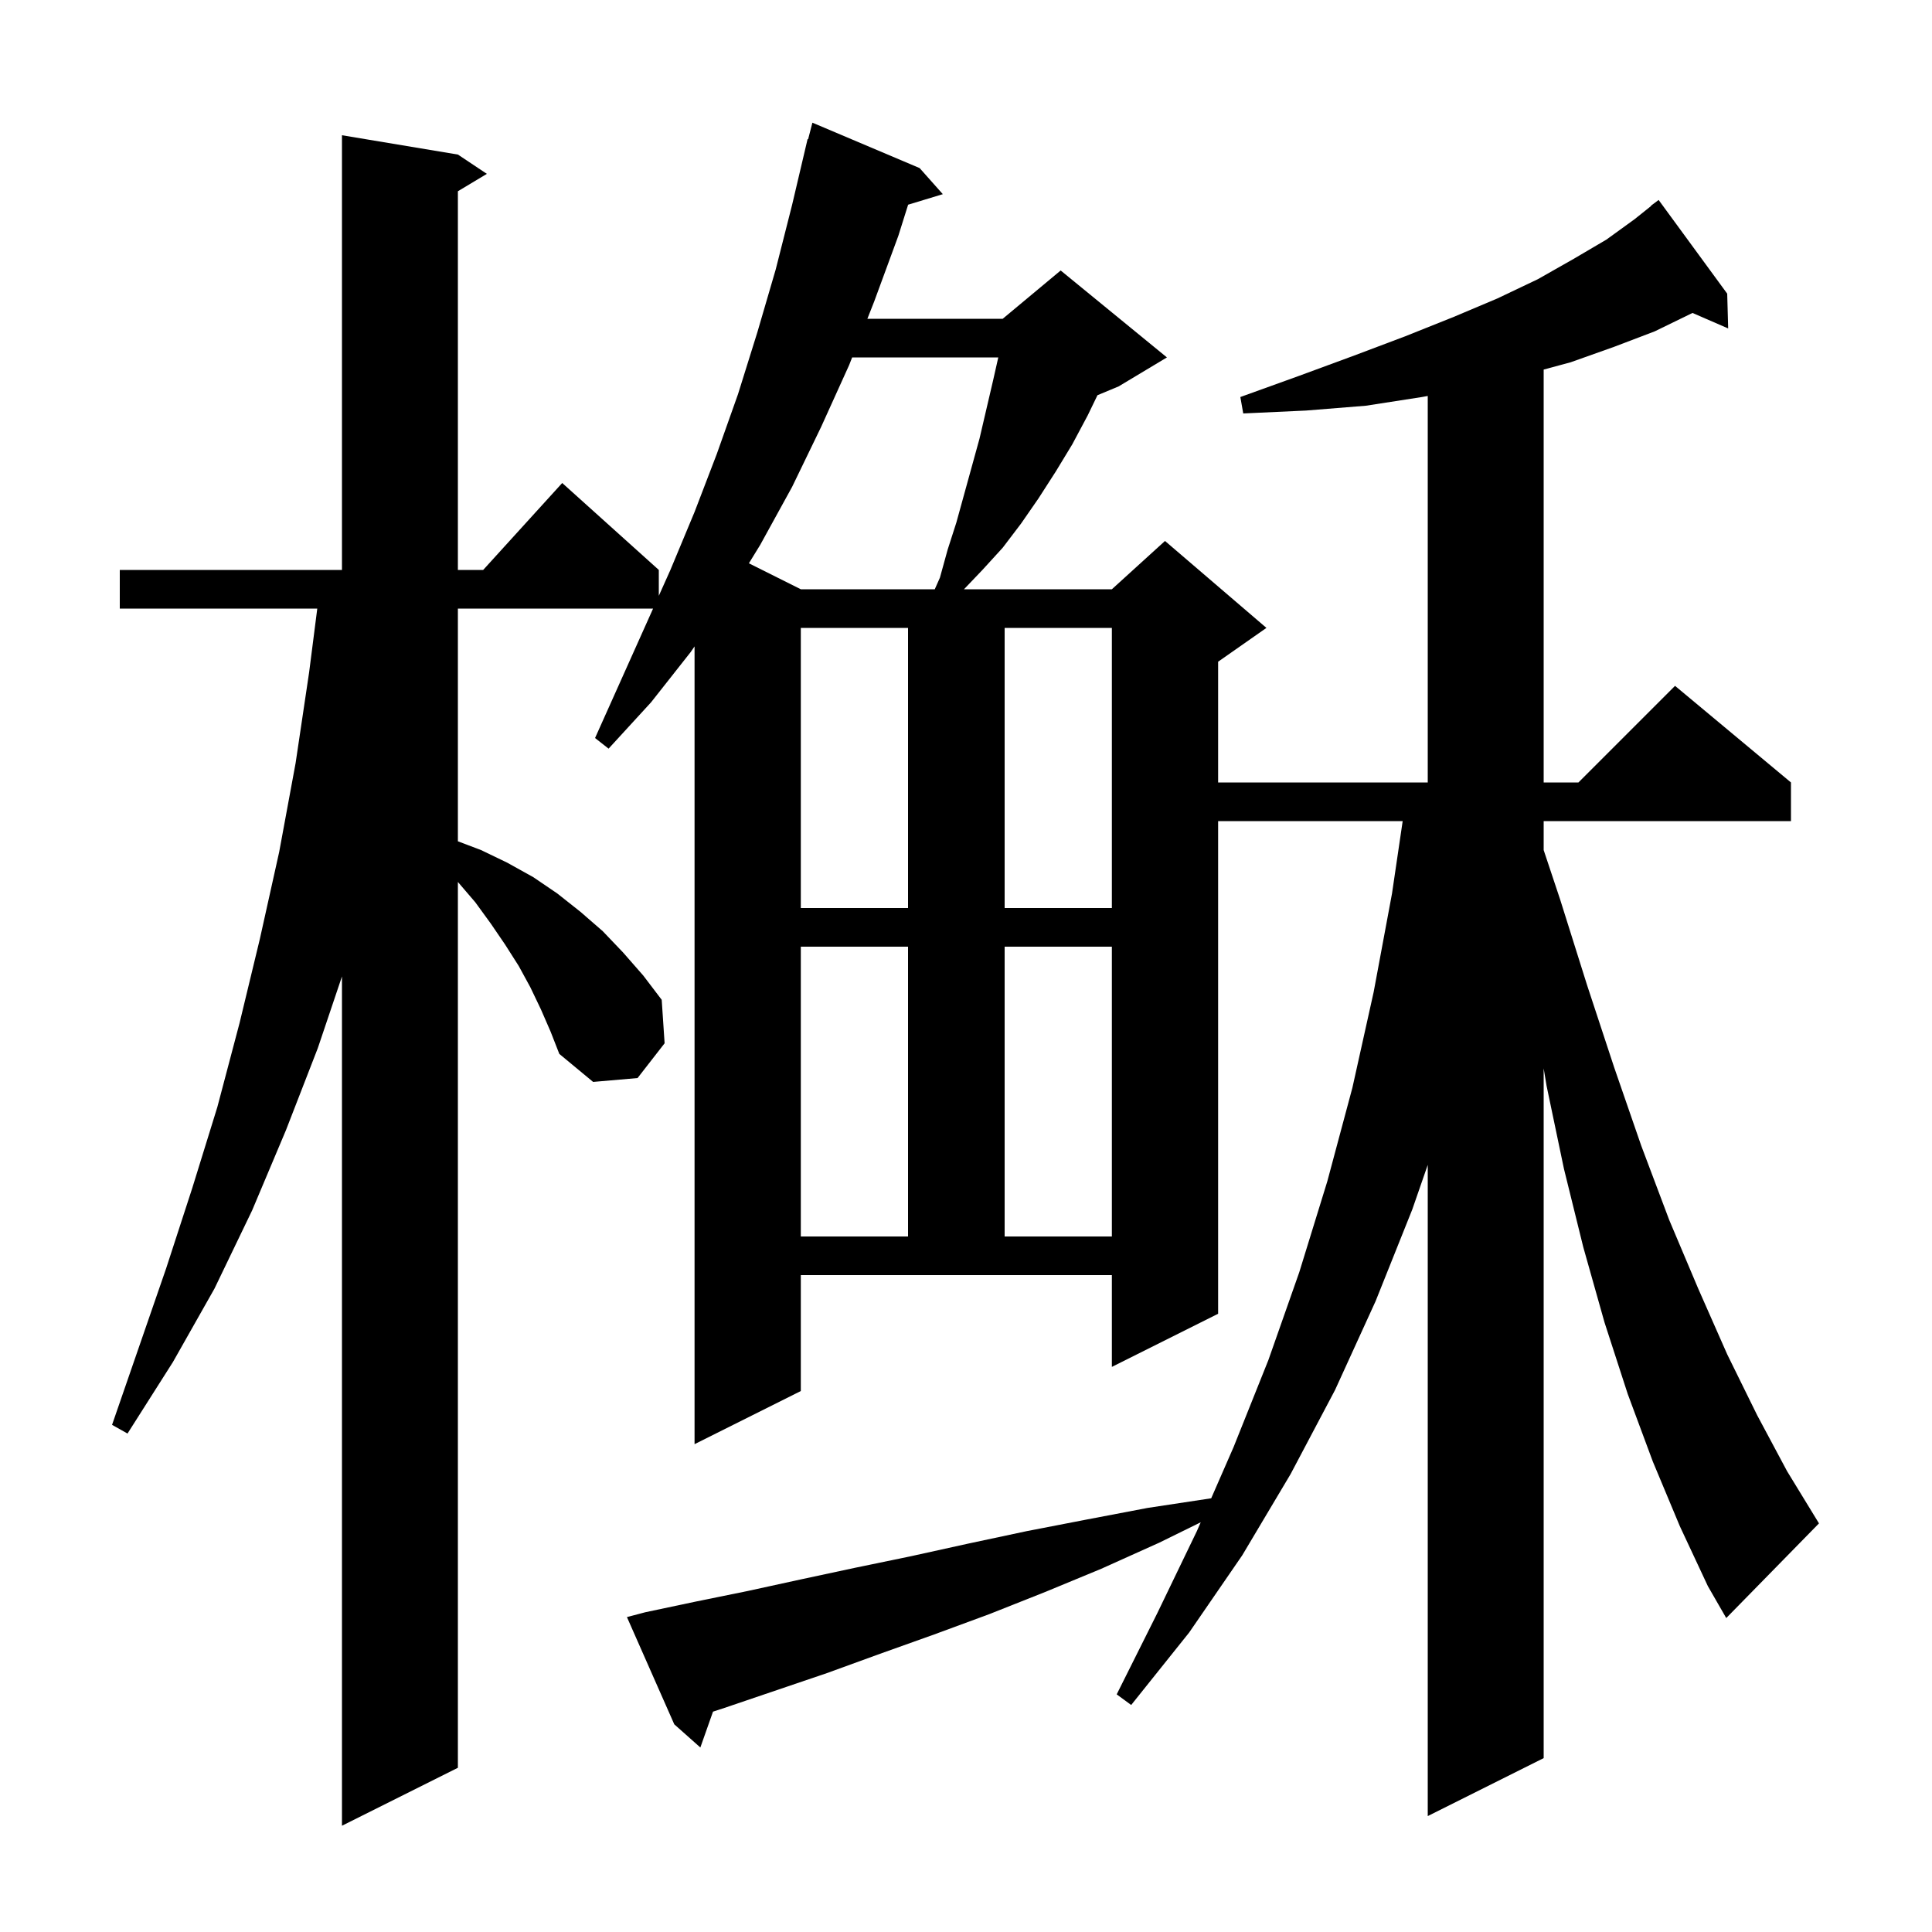 <svg xmlns="http://www.w3.org/2000/svg" xmlns:xlink="http://www.w3.org/1999/xlink" version="1.1" baseProfile="full" viewBox="0 0 200 200" width="200" height="200"><g fill="currentColor"><path d="M 178.9 34.0 L 175.206 32.397 L 175.2 32.4 L 171.3 34.3 L 167.1 35.9 L 162.6 37.5 L 159.8 38.258 L 159.8 81.0 L 163.4 81.0 L 173.4 71.0 L 185.4 81.0 L 185.4 85.0 L 159.8 85.0 L 159.8 88.0 L 161.5 93.1 L 164.3 102.0 L 167.1 110.5 L 169.9 118.6 L 172.8 126.3 L 175.8 133.4 L 178.8 140.2 L 181.9 146.5 L 185.0 152.3 L 188.3 157.7 L 178.7 167.5 L 176.8 164.2 L 173.9 158.0 L 171.1 151.3 L 168.5 144.3 L 166.1 136.9 L 163.9 129.1 L 161.9 121.0 L 160.1 112.4 L 159.8 110.6 L 159.8 182.0 L 147.8 188.0 L 147.8 120.588 L 146.2 125.2 L 142.4 134.7 L 138.2 143.9 L 133.6 152.6 L 128.6 161.0 L 123.1 169.0 L 117.1 176.5 L 115.6 175.4 L 119.8 167.0 L 123.9 158.5 L 124.299 157.587 L 120.0 159.7 L 114.0 162.4 L 108.2 164.8 L 102.4 167.1 L 96.7 169.2 L 91.1 171.2 L 85.6 173.2 L 75.0 176.8 L 73.81 177.189 L 72.5 180.9 L 69.8 178.5 L 64.9 167.4 L 66.8 166.9 L 72.0 165.8 L 77.4 164.7 L 82.9 163.5 L 88.5 162.3 L 94.3 161.1 L 100.2 159.8 L 106.3 158.5 L 112.5 157.3 L 118.8 156.1 L 125.384 155.102 L 127.7 149.8 L 131.3 140.8 L 134.5 131.7 L 137.4 122.3 L 140.0 112.6 L 142.2 102.7 L 144.1 92.5 L 145.205 85.0 L 126.1 85.0 L 126.1 136.0 L 115.1 141.5 L 115.1 132.0 L 82.9 132.0 L 82.9 144.0 L 71.9 149.5 L 71.9 66.916 L 71.5 67.5 L 67.4 72.7 L 63.0 77.5 L 61.6 76.4 L 67.607 63.0 L 47.4 63.0 L 47.4 87.09 L 49.8 88.0 L 52.5 89.3 L 55.2 90.8 L 57.7 92.5 L 60.1 94.4 L 62.4 96.4 L 64.5 98.6 L 66.6 101.0 L 68.5 103.5 L 68.8 108.0 L 66.0 111.6 L 61.4 112.0 L 57.9 109.1 L 57.0 106.8 L 56.0 104.5 L 54.9 102.2 L 53.7 100.0 L 52.3 97.8 L 50.8 95.6 L 49.2 93.4 L 47.4 91.3 L 47.4 183.0 L 35.4 189.0 L 35.4 101.083 L 32.9 108.5 L 29.6 117.0 L 26.1 125.3 L 22.2 133.4 L 17.9 141.0 L 13.2 148.4 L 11.6 147.5 L 17.2 131.3 L 19.9 123.0 L 22.5 114.6 L 24.8 105.9 L 26.9 97.2 L 28.9 88.2 L 30.6 79.0 L 32.0 69.6 L 32.844 63.0 L 12.4 63.0 L 12.4 59.0 L 35.4 59.0 L 35.4 14.0 L 47.4 16.0 L 50.4 18.0 L 47.4 19.8 L 47.4 59.0 L 50.018 59.0 L 58.2 50.0 L 68.2 59.0 L 68.2 61.677 L 69.4 59.0 L 71.9 53.0 L 74.2 47.0 L 76.4 40.8 L 78.4 34.4 L 80.3 27.9 L 82.0 21.2 L 83.6 14.4 L 83.656 14.414 L 84.1 12.7 L 95.2 17.4 L 97.6 20.1 L 94.009 21.19 L 93.0 24.4 L 90.5 31.2 L 89.791 33.0 L 103.8 33.0 L 109.8 28.0 L 120.8 37.0 L 115.8 40.0 L 113.61 40.912 L 112.6 43.0 L 111.0 46.0 L 109.3 48.8 L 107.5 51.6 L 105.7 54.2 L 103.8 56.7 L 101.7 59.0 L 99.791 61.0 L 115.1 61.0 L 120.6 56.0 L 131.1 65.0 L 126.1 68.5 L 126.1 81.0 L 147.8 81.0 L 147.8 40.991 L 147.2 41.1 L 141.4 42.0 L 135.2 42.5 L 128.7 42.8 L 128.4 41.1 L 134.5 38.9 L 140.2 36.8 L 145.5 34.8 L 150.5 32.8 L 155.0 30.9 L 159.2 28.9 L 162.9 26.8 L 166.3 24.8 L 169.2 22.7 L 170.92 21.324 L 170.9 21.3 L 171.7 20.7 L 178.8 30.4 Z M 82.9 98.0 L 82.9 128.0 L 94.0 128.0 L 94.0 98.0 Z M 104.0 98.0 L 104.0 128.0 L 115.1 128.0 L 115.1 98.0 Z M 82.9 65.0 L 82.9 94.0 L 94.0 94.0 L 94.0 65.0 Z M 104.0 65.0 L 104.0 94.0 L 115.1 94.0 L 115.1 65.0 Z M 88.215 37.0 L 87.9 37.8 L 85.0 44.2 L 82.0 50.4 L 78.7 56.4 L 77.526 58.313 L 82.9 61.0 L 96.767 61.0 L 97.3 59.8 L 98.1 56.9 L 99.0 54.1 L 101.4 45.4 L 102.8 39.4 L 103.342 37.0 Z "/></g></svg>